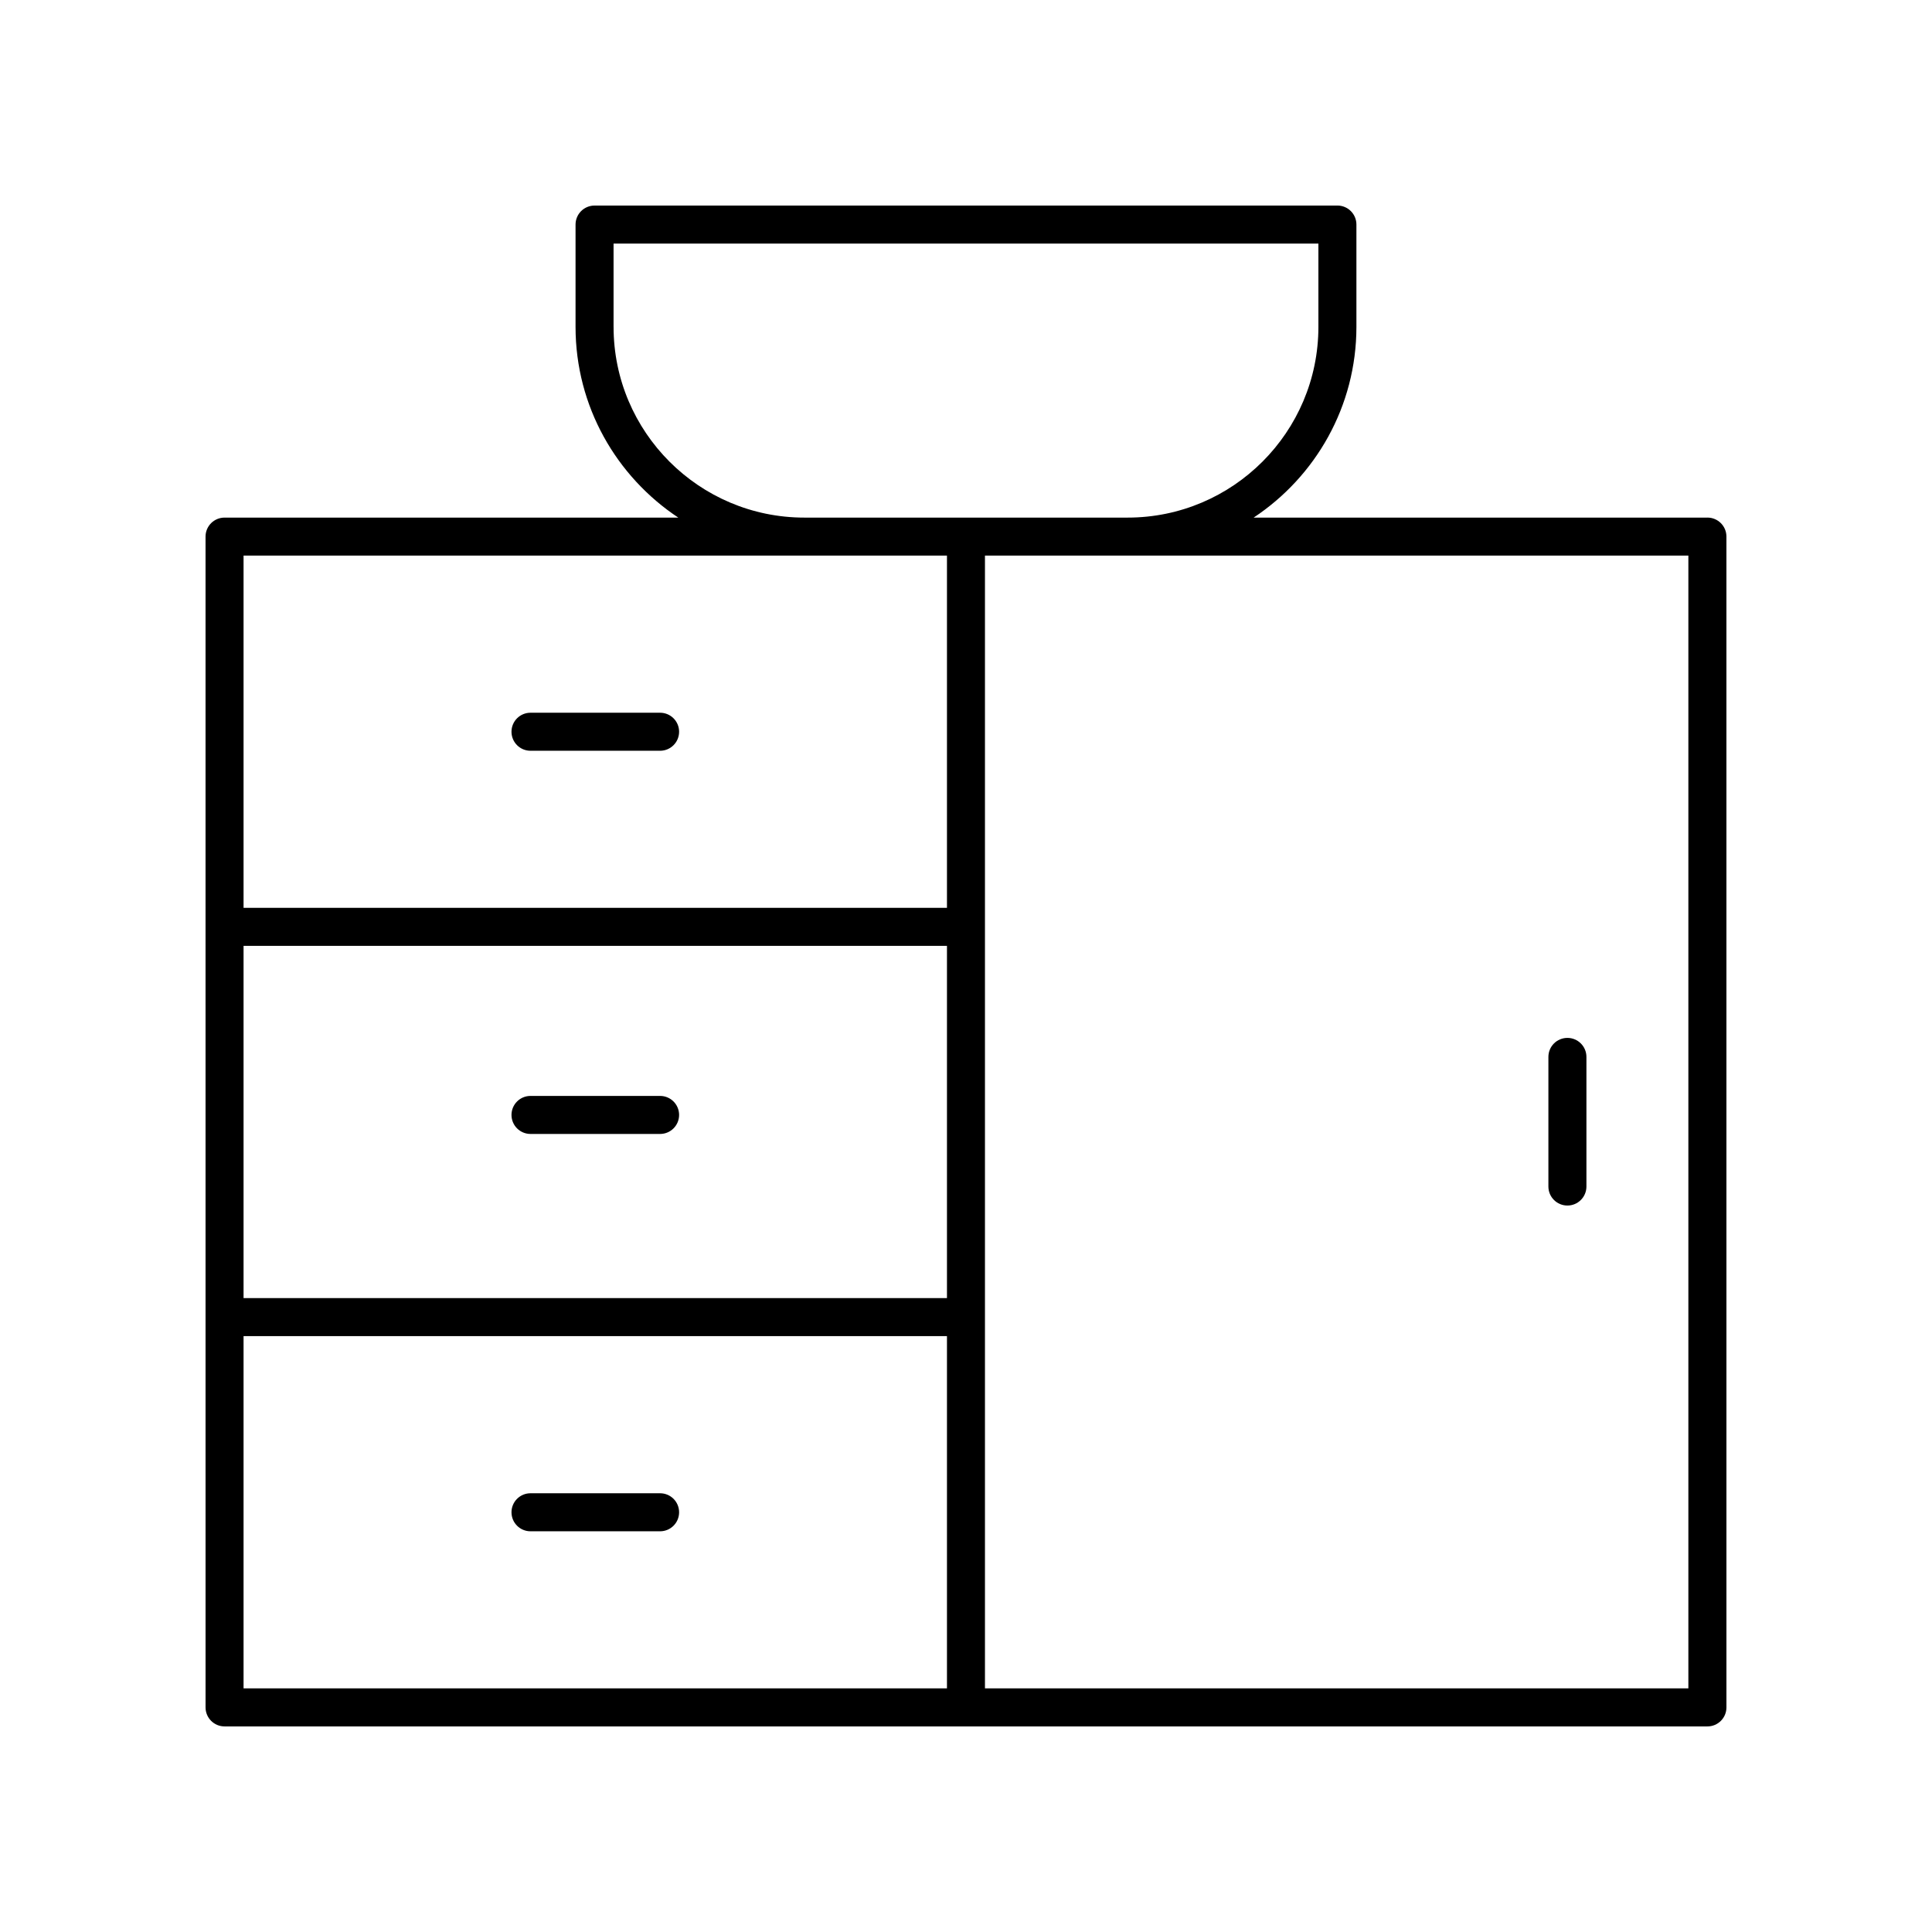 <?xml version="1.0" encoding="UTF-8"?>
<!-- Uploaded to: SVG Repo, www.svgrepo.com, Generator: SVG Repo Mixer Tools -->
<svg fill="#000000" width="800px" height="800px" version="1.1" viewBox="144 144 512 512" xmlns="http://www.w3.org/2000/svg">
 <g>
  <path d="m596.48 281.17h-120.25c16.391-10.863 27.234-29.457 27.234-50.555v-27.105c0-2.785-2.254-5.039-5.039-5.039l-196.86 0.004c-2.785 0-5.039 2.254-5.039 5.039v27.105c0 21.098 10.844 39.688 27.234 50.555l-120.25-0.004c-2.785 0-5.039 2.254-5.039 5.039l0.004 310.27c0 2.785 2.254 5.039 5.039 5.039h392.97c2.785 0 5.039-2.254 5.039-5.039l-0.004-310.28c0-2.785-2.254-5.035-5.039-5.035zm-289.88-50.555v-22.066h186.79v22.066c0 27.875-22.676 50.555-50.555 50.555h-85.676c-27.879 0-50.555-22.68-50.555-50.555zm-98.055 164.05h186.41v93.352h-186.41zm186.41-103.43v93.348h-186.41v-93.348zm-186.41 206.85h186.41v93.348h-186.41zm382.89 93.348h-186.41v-300.2h186.41z"/>
  <path d="m559.38 463.48c2.785 0 5.039-2.254 5.039-5.039v-34.348c0-2.785-2.254-5.039-5.039-5.039-2.785 0-5.039 2.254-5.039 5.039v34.348c0 2.785 2.254 5.039 5.039 5.039z"/>
  <path d="m318.93 434.43h-34.34c-2.785 0-5.039 2.254-5.039 5.039s2.254 5.039 5.039 5.039h34.34c2.785 0 5.039-2.254 5.039-5.039s-2.254-5.039-5.039-5.039z"/>
  <path d="m318.93 539.73h-34.34c-2.785 0-5.039 2.254-5.039 5.039 0 2.785 2.254 5.039 5.039 5.039h34.34c2.785 0 5.039-2.254 5.039-5.039 0-2.785-2.254-5.039-5.039-5.039z"/>
  <path d="m284.59 342.96h34.34c2.785 0 5.039-2.254 5.039-5.039 0-2.785-2.254-5.039-5.039-5.039h-34.34c-2.785 0-5.039 2.254-5.039 5.039 0 2.785 2.254 5.039 5.039 5.039z"/>
 </g>
</svg>